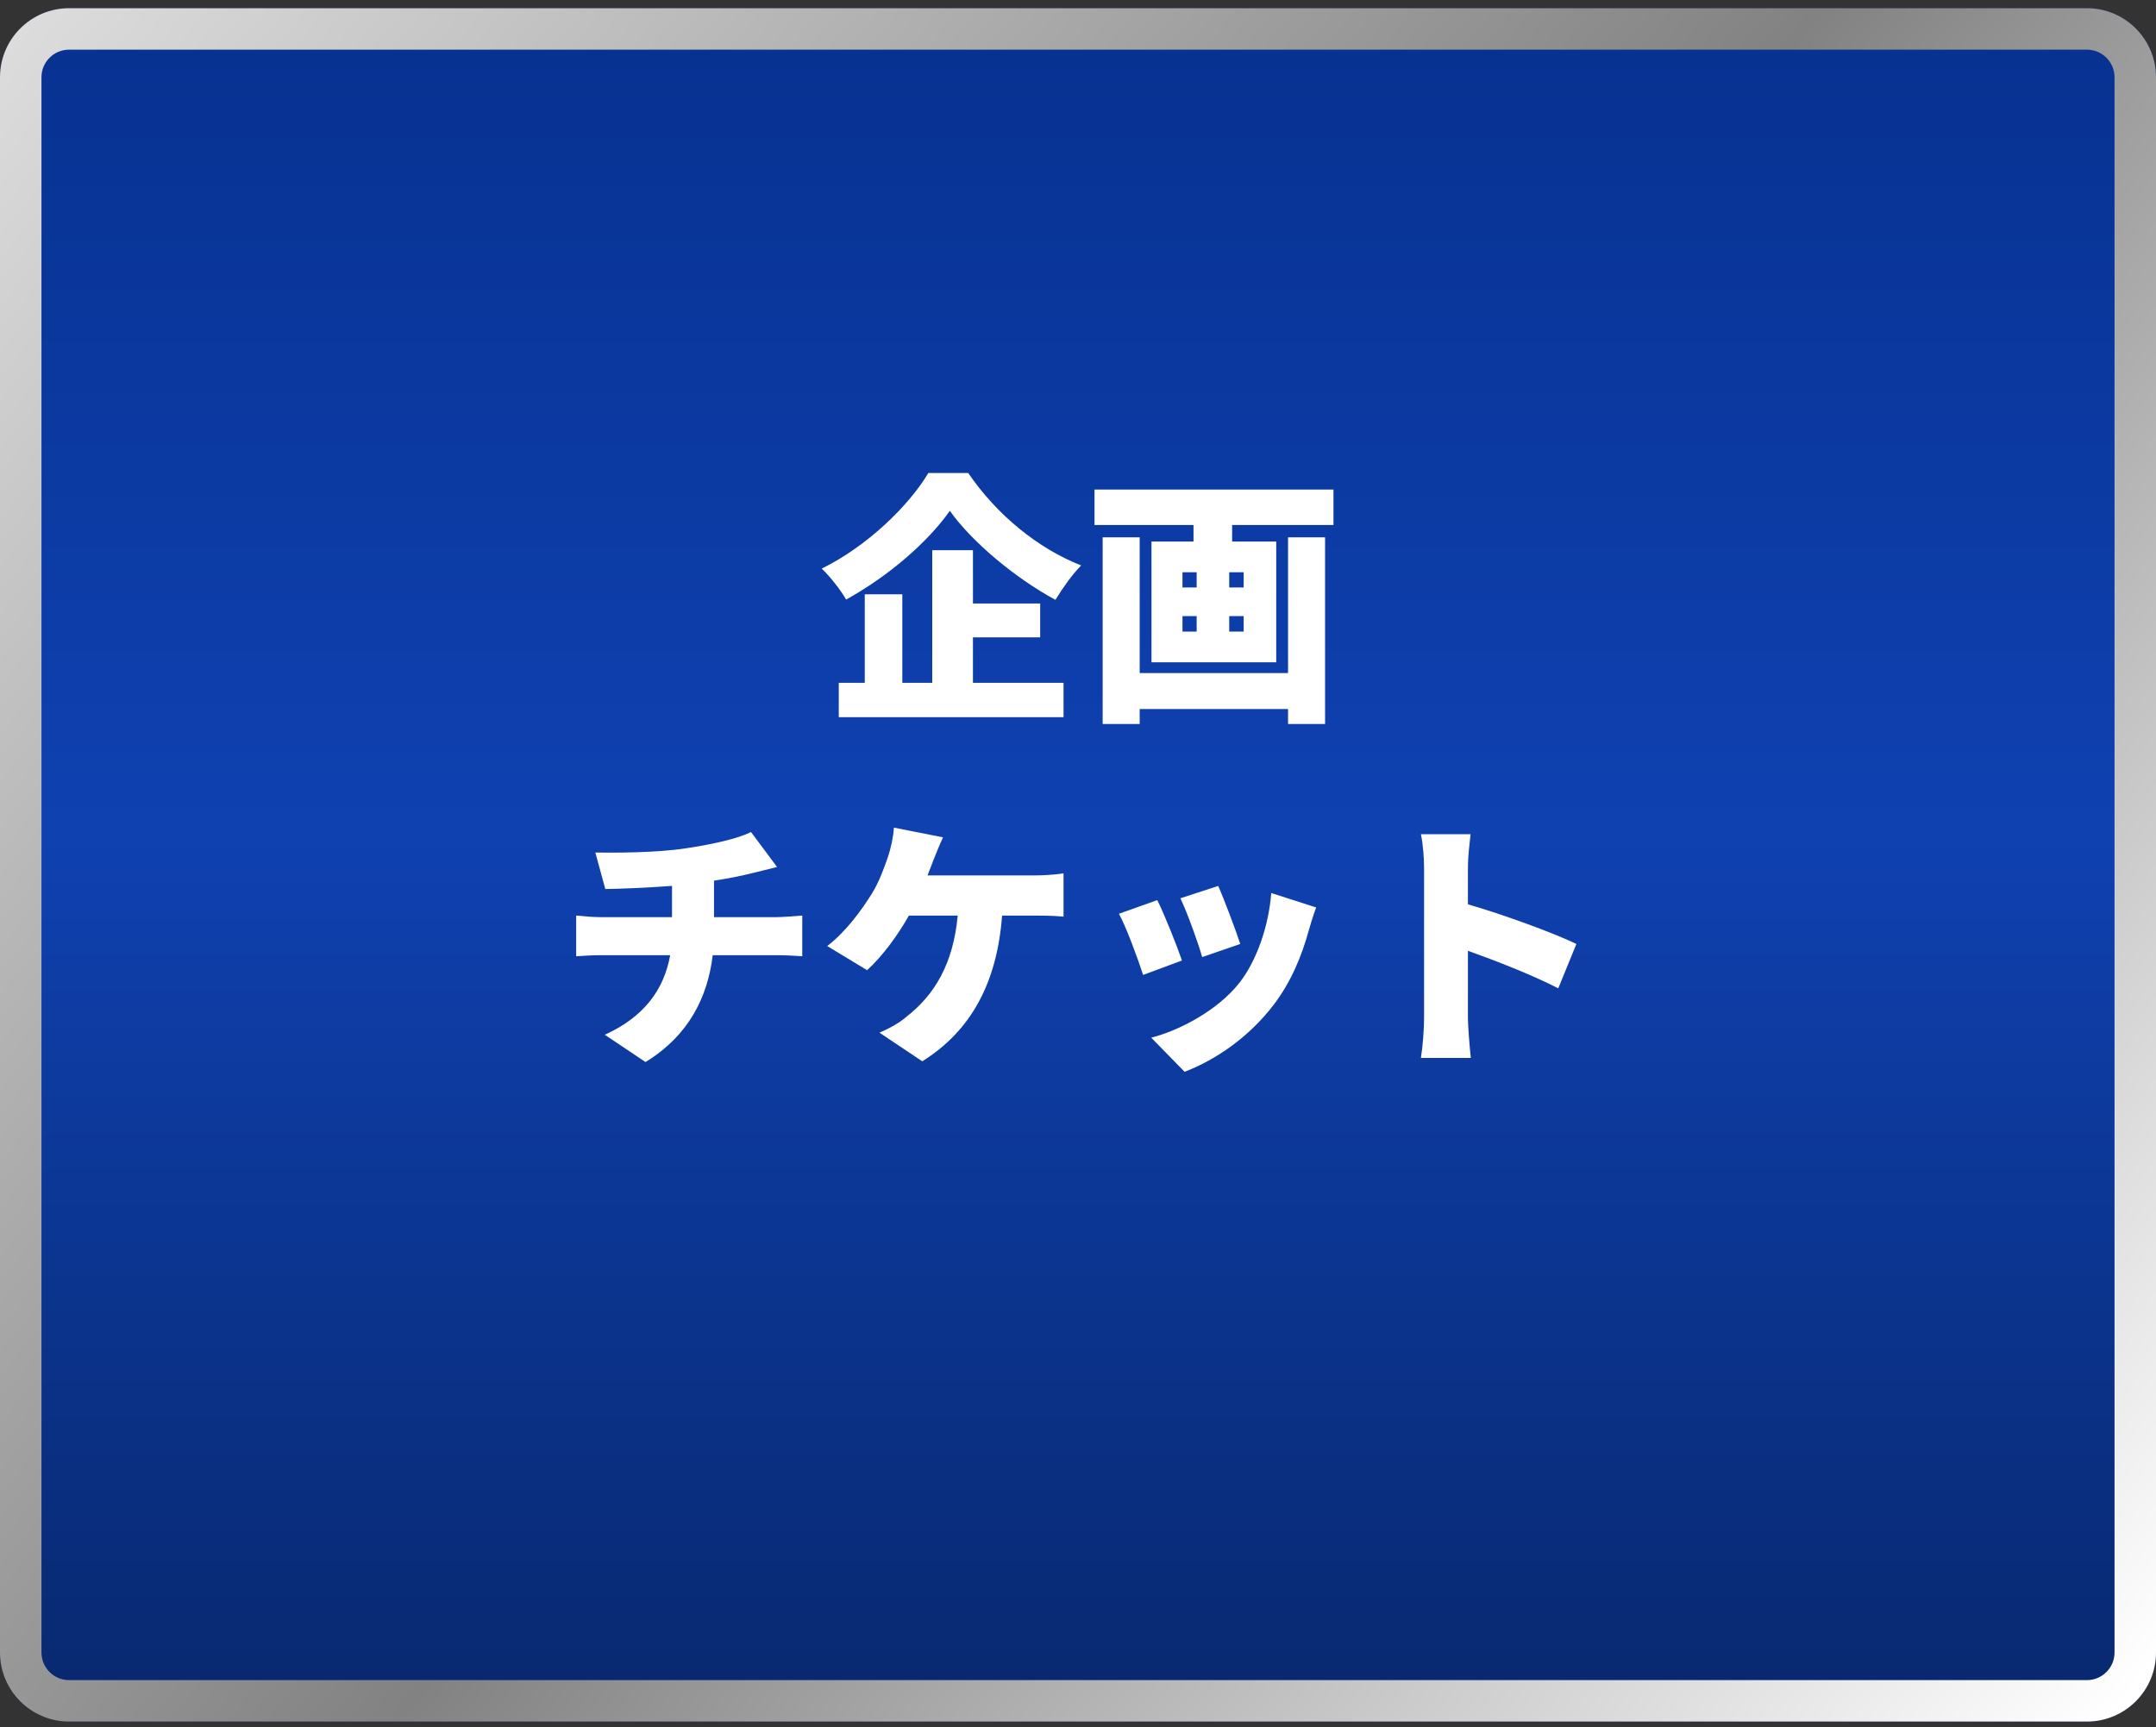 <svg width="156" height="125" viewBox="0 0 156 125" fill="none" xmlns="http://www.w3.org/2000/svg">
<rect x="0" y="0" width="156" height="125" fill="#333333" stroke="none"/>
<path d="M0 5.594C0 2.832 2.239 0.594 5 0.594H151C153.761 0.594 156 2.832 156 5.594V119.594C156 122.355 153.761 124.594 151 124.594H5C2.239 124.594 0 122.355 0 119.594V5.594Z" fill="url(#paint0_linear_1553_37455)"/>
<path d="M103.041 73.694V62.845C103.041 62.085 102.965 61.097 102.812 60.375H106.404C106.328 61.097 106.214 61.933 106.214 62.845V65.448C108.779 66.189 112.465 67.538 114.061 68.317L112.75 71.528C110.831 70.54 108.228 69.533 106.214 68.811V73.694C106.214 74.207 106.328 75.708 106.423 76.563H102.812C102.945 75.746 103.041 74.473 103.041 73.694Z" fill="white"/>
<path d="M88.144 64.117C88.524 64.953 89.455 67.423 89.74 68.316L86.985 69.266C86.719 68.316 85.921 66.074 85.408 65.01L88.144 64.117ZM95.231 65.675C94.965 66.416 94.832 66.872 94.699 67.328C94.205 69.152 93.407 71.09 92.153 72.724C90.386 75.042 87.992 76.695 85.712 77.569L83.299 75.099C85.313 74.586 88.087 73.142 89.664 71.147C90.918 69.57 91.811 66.986 91.982 64.63L95.231 65.675ZM83.736 65.143C84.268 66.207 85.142 68.411 85.522 69.513L82.71 70.558C82.387 69.532 81.475 67.043 80.962 66.131L83.736 65.143Z" fill="white"/>
<path d="M68.233 60.601C67.986 61.114 67.701 61.855 67.529 62.273C67.415 62.596 67.263 62.957 67.112 63.356H74.864C75.358 63.356 76.288 63.318 76.954 63.204V66.339C76.174 66.263 75.3 66.263 74.864 66.263H72.507C72.147 71.108 70.266 74.604 66.731 76.808L63.635 74.737C64.394 74.414 65.117 73.996 65.573 73.597C67.624 72.001 68.974 69.759 69.296 66.263H65.763C64.984 67.65 63.882 69.17 62.742 70.215L59.853 68.467C61.203 67.441 62.343 65.864 63.102 64.648C63.615 63.812 63.977 62.805 64.224 62.083C64.471 61.38 64.641 60.544 64.68 59.898L68.233 60.601Z" fill="white"/>
<path d="M43.077 61.701C44.539 61.72 47.504 61.72 49.612 61.397C51.627 61.093 53.374 60.694 54.343 60.219L56.224 62.746C55.446 62.936 54.876 63.088 54.533 63.164C53.641 63.392 52.672 63.582 51.664 63.734V66.375H56.206C56.605 66.375 57.611 66.299 58.048 66.261V69.206C57.478 69.168 56.813 69.13 56.263 69.13H51.569C51.209 72.151 49.84 74.944 46.706 76.863L43.761 74.887C46.572 73.614 48.035 71.657 48.492 69.13H43.514C42.944 69.13 42.203 69.168 41.69 69.206V66.261C42.26 66.318 42.886 66.375 43.495 66.375H48.624V64.114C46.858 64.247 44.995 64.323 43.798 64.342L43.077 61.701Z" fill="white"/>
<path d="M93.198 48.711V38.888H95.877V52.397H93.198V51.314H82.463V52.397H79.784V38.888H82.463V48.711H93.198ZM89.987 42.517V41.415H88.942V42.517H89.987ZM89.987 45.709V44.588H88.942V45.709H89.987ZM85.56 44.588V45.709H86.586V44.588H85.56ZM85.56 41.415V42.517H86.586V41.415H85.56ZM79.195 35.43H96.485V37.995H89.151V39.192H92.343V47.932H83.318V39.192H86.358V37.995H79.195V35.43Z" fill="white"/>
<path d="M67.169 34.234H70.057C72.147 37.293 75.13 39.706 78.227 40.922C77.524 41.644 76.897 42.556 76.365 43.411C73.42 41.815 70.304 39.193 68.727 36.97C67.15 39.212 64.319 41.682 61.222 43.392C60.861 42.746 60.063 41.72 59.455 41.15C62.761 39.535 65.782 36.571 67.169 34.234ZM70.399 46.128V49.415H76.954V51.904H60.69V49.415H62.571V43.012H65.288V49.415H67.454V39.82H70.399V43.677H75.263V46.128H70.399Z" fill="white"/>
<path fill-rule="evenodd" clip-rule="evenodd" d="M151 3.594H5C3.895 3.594 3 4.489 3 5.594V119.594C3 120.698 3.895 121.594 5 121.594H151C152.105 121.594 153 120.698 153 119.594V5.594C153 4.489 152.105 3.594 151 3.594ZM5 0.594C2.239 0.594 0 2.832 0 5.594V119.594C0 122.355 2.239 124.594 5 124.594H151C153.761 124.594 156 122.355 156 119.594V5.594C156 2.832 153.761 0.594 151 0.594H5Z" fill="url(#paint1_linear_1553_37455)"/>
<defs>
<linearGradient id="paint0_linear_1553_37455" x1="78" y1="0.594" x2="78" y2="124.594" gradientUnits="userSpaceOnUse">
<stop stop-color="#073190"/>
<stop offset="0.48" stop-color="#0F41B1"/>
<stop offset="1" stop-color="#08286E"/>
</linearGradient>
<linearGradient id="paint1_linear_1553_37455" x1="2.889" y1="0.594" x2="152.17" y2="124.857" gradientUnits="userSpaceOnUse">
<stop stop-color="#DCDCDD"/>
<stop offset="0.51" stop-color="#828282"/>
<stop offset="1" stop-color="white"/>
</linearGradient>
</defs>
</svg>
